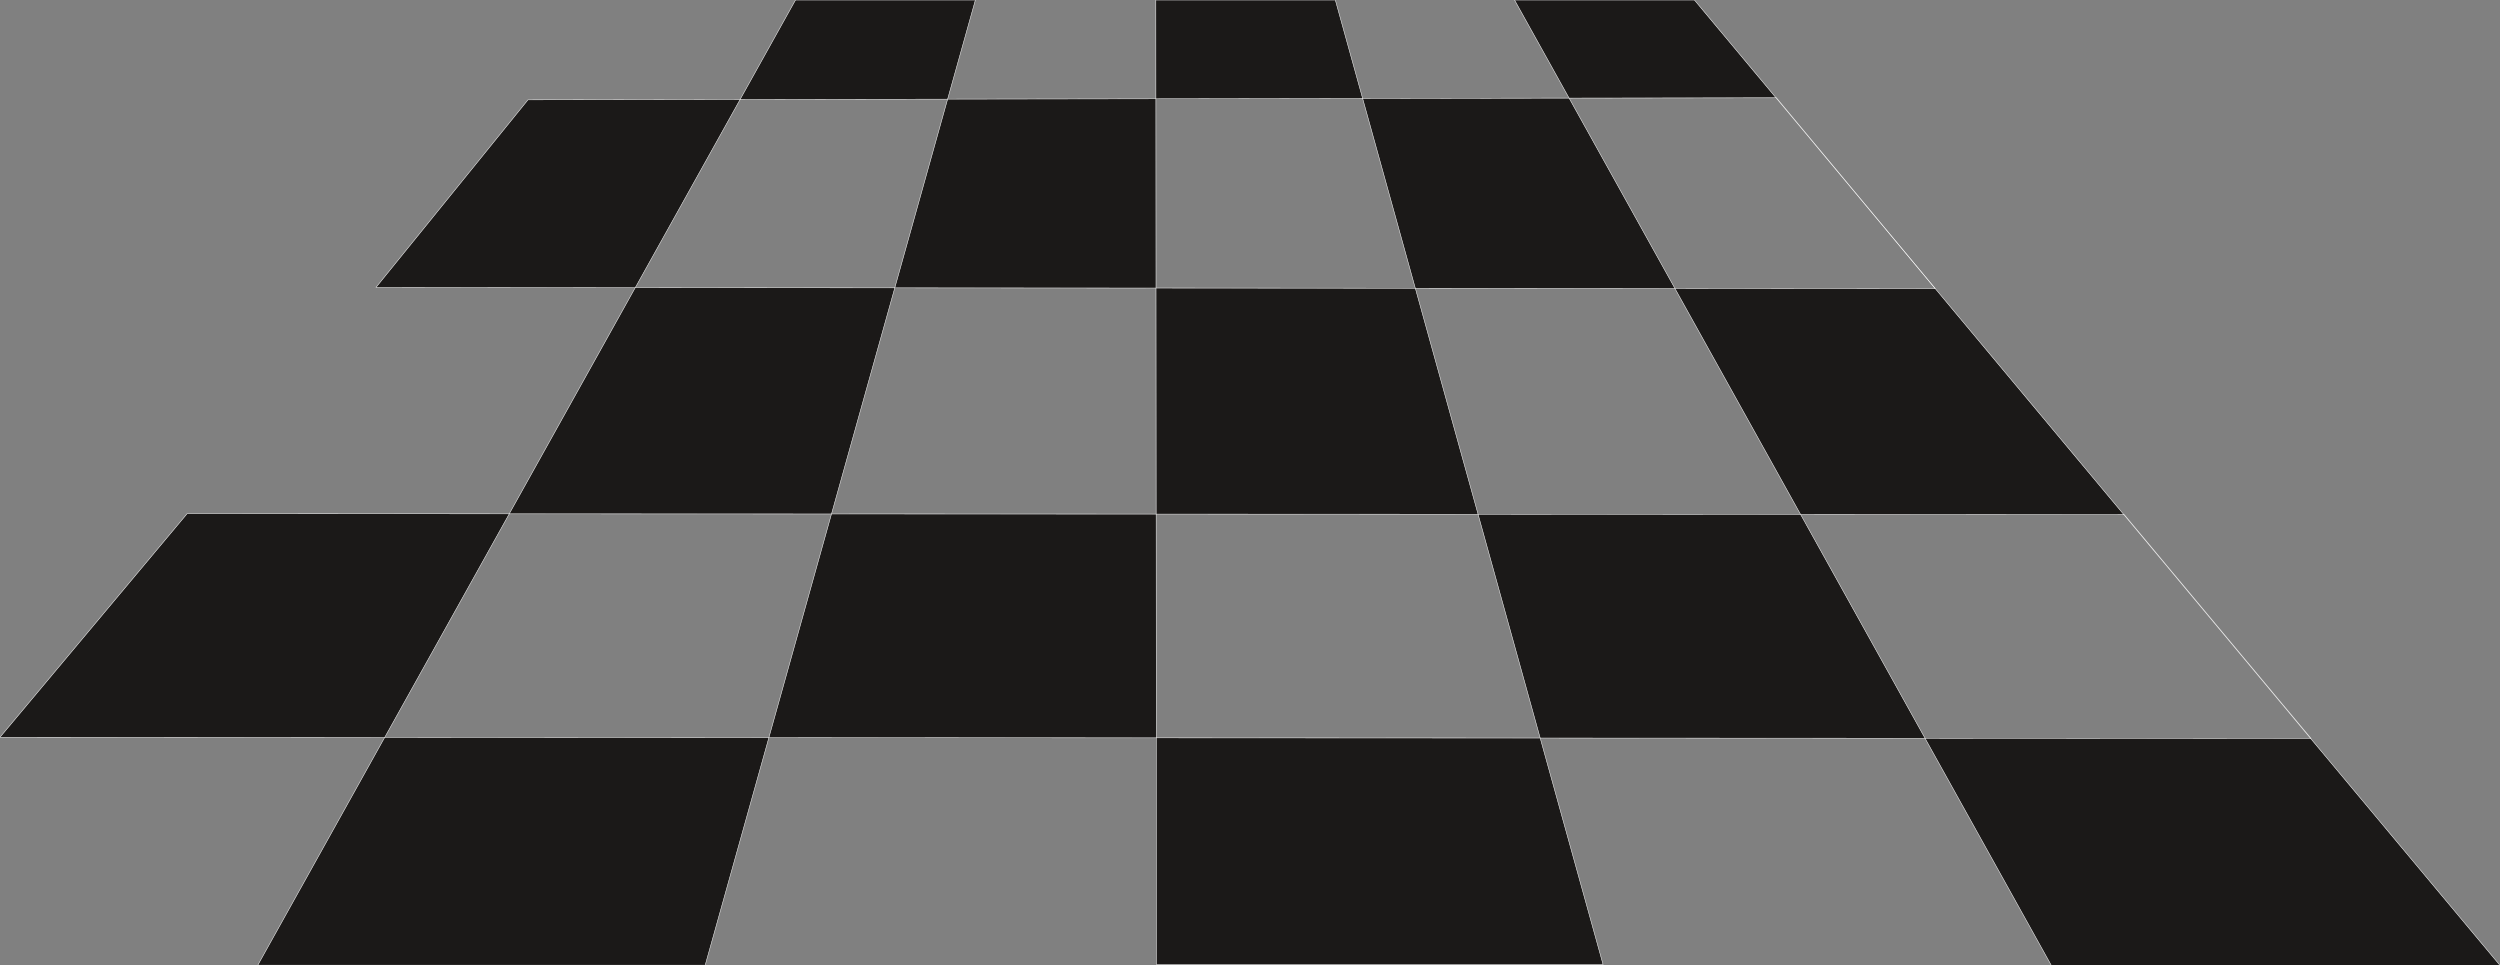 <svg xmlns="http://www.w3.org/2000/svg" xml:space="preserve" width="778.091" height="79.5mm" fill-rule="evenodd" stroke-linejoin="round" stroke-width="28.222" preserveAspectRatio="xMidYMid" version="1.2" viewBox="0 0 20587 7950"><rect x="0" y="0" width="20587" height="7950" fill="#808080" stroke="none"/><defs class="ClipPathGroup"><clipPath id="a" clipPathUnits="userSpaceOnUse"><path d="M0 0h20587v7950H0z"/></clipPath></defs><g class="SlideGroup"><g class="Slide" clip-path="url(#a)"><g class="Page"><g class="com.sun.star.drawing.PolyPolygonShape"><path fill="none" d="M-2-2h20593v7956H-2z" class="BoundingBox"/><path fill="#1B1918" d="M16893 7951 12472 0h1481l6635 7951h-3695Zm0 0Zm-7370-8L9518 0h1478l2205 7943H9523Zm0 0Zm-7400 5L6551 0h1481L5807 7948H2123Zm0 0Zm973-5581 12841 10-1309-1572-10280 17-1252 1545Zm0 0ZM0 6071l19031 10-1539-1844-15951-7L0 6071Z"/><path fill="none" stroke="#FFF" stroke-linecap="round" stroke-width="4" d="M16893 7951 12472 0h1481l6635 7951h-3695Zm-7370-8L9518 0h1478l2205 7943H9523Zm-7400 5L6551 0h1481L5807 7948H2123Z"/><path fill="none" stroke="#FFF" stroke-linecap="round" stroke-width="4" d="m3096 2367 12841 10-1309-1572-10280 17-1252 1545ZM0 6071l19031 10-1539-1844-15951-7L0 6071Z"/></g></g></g></g></svg>
